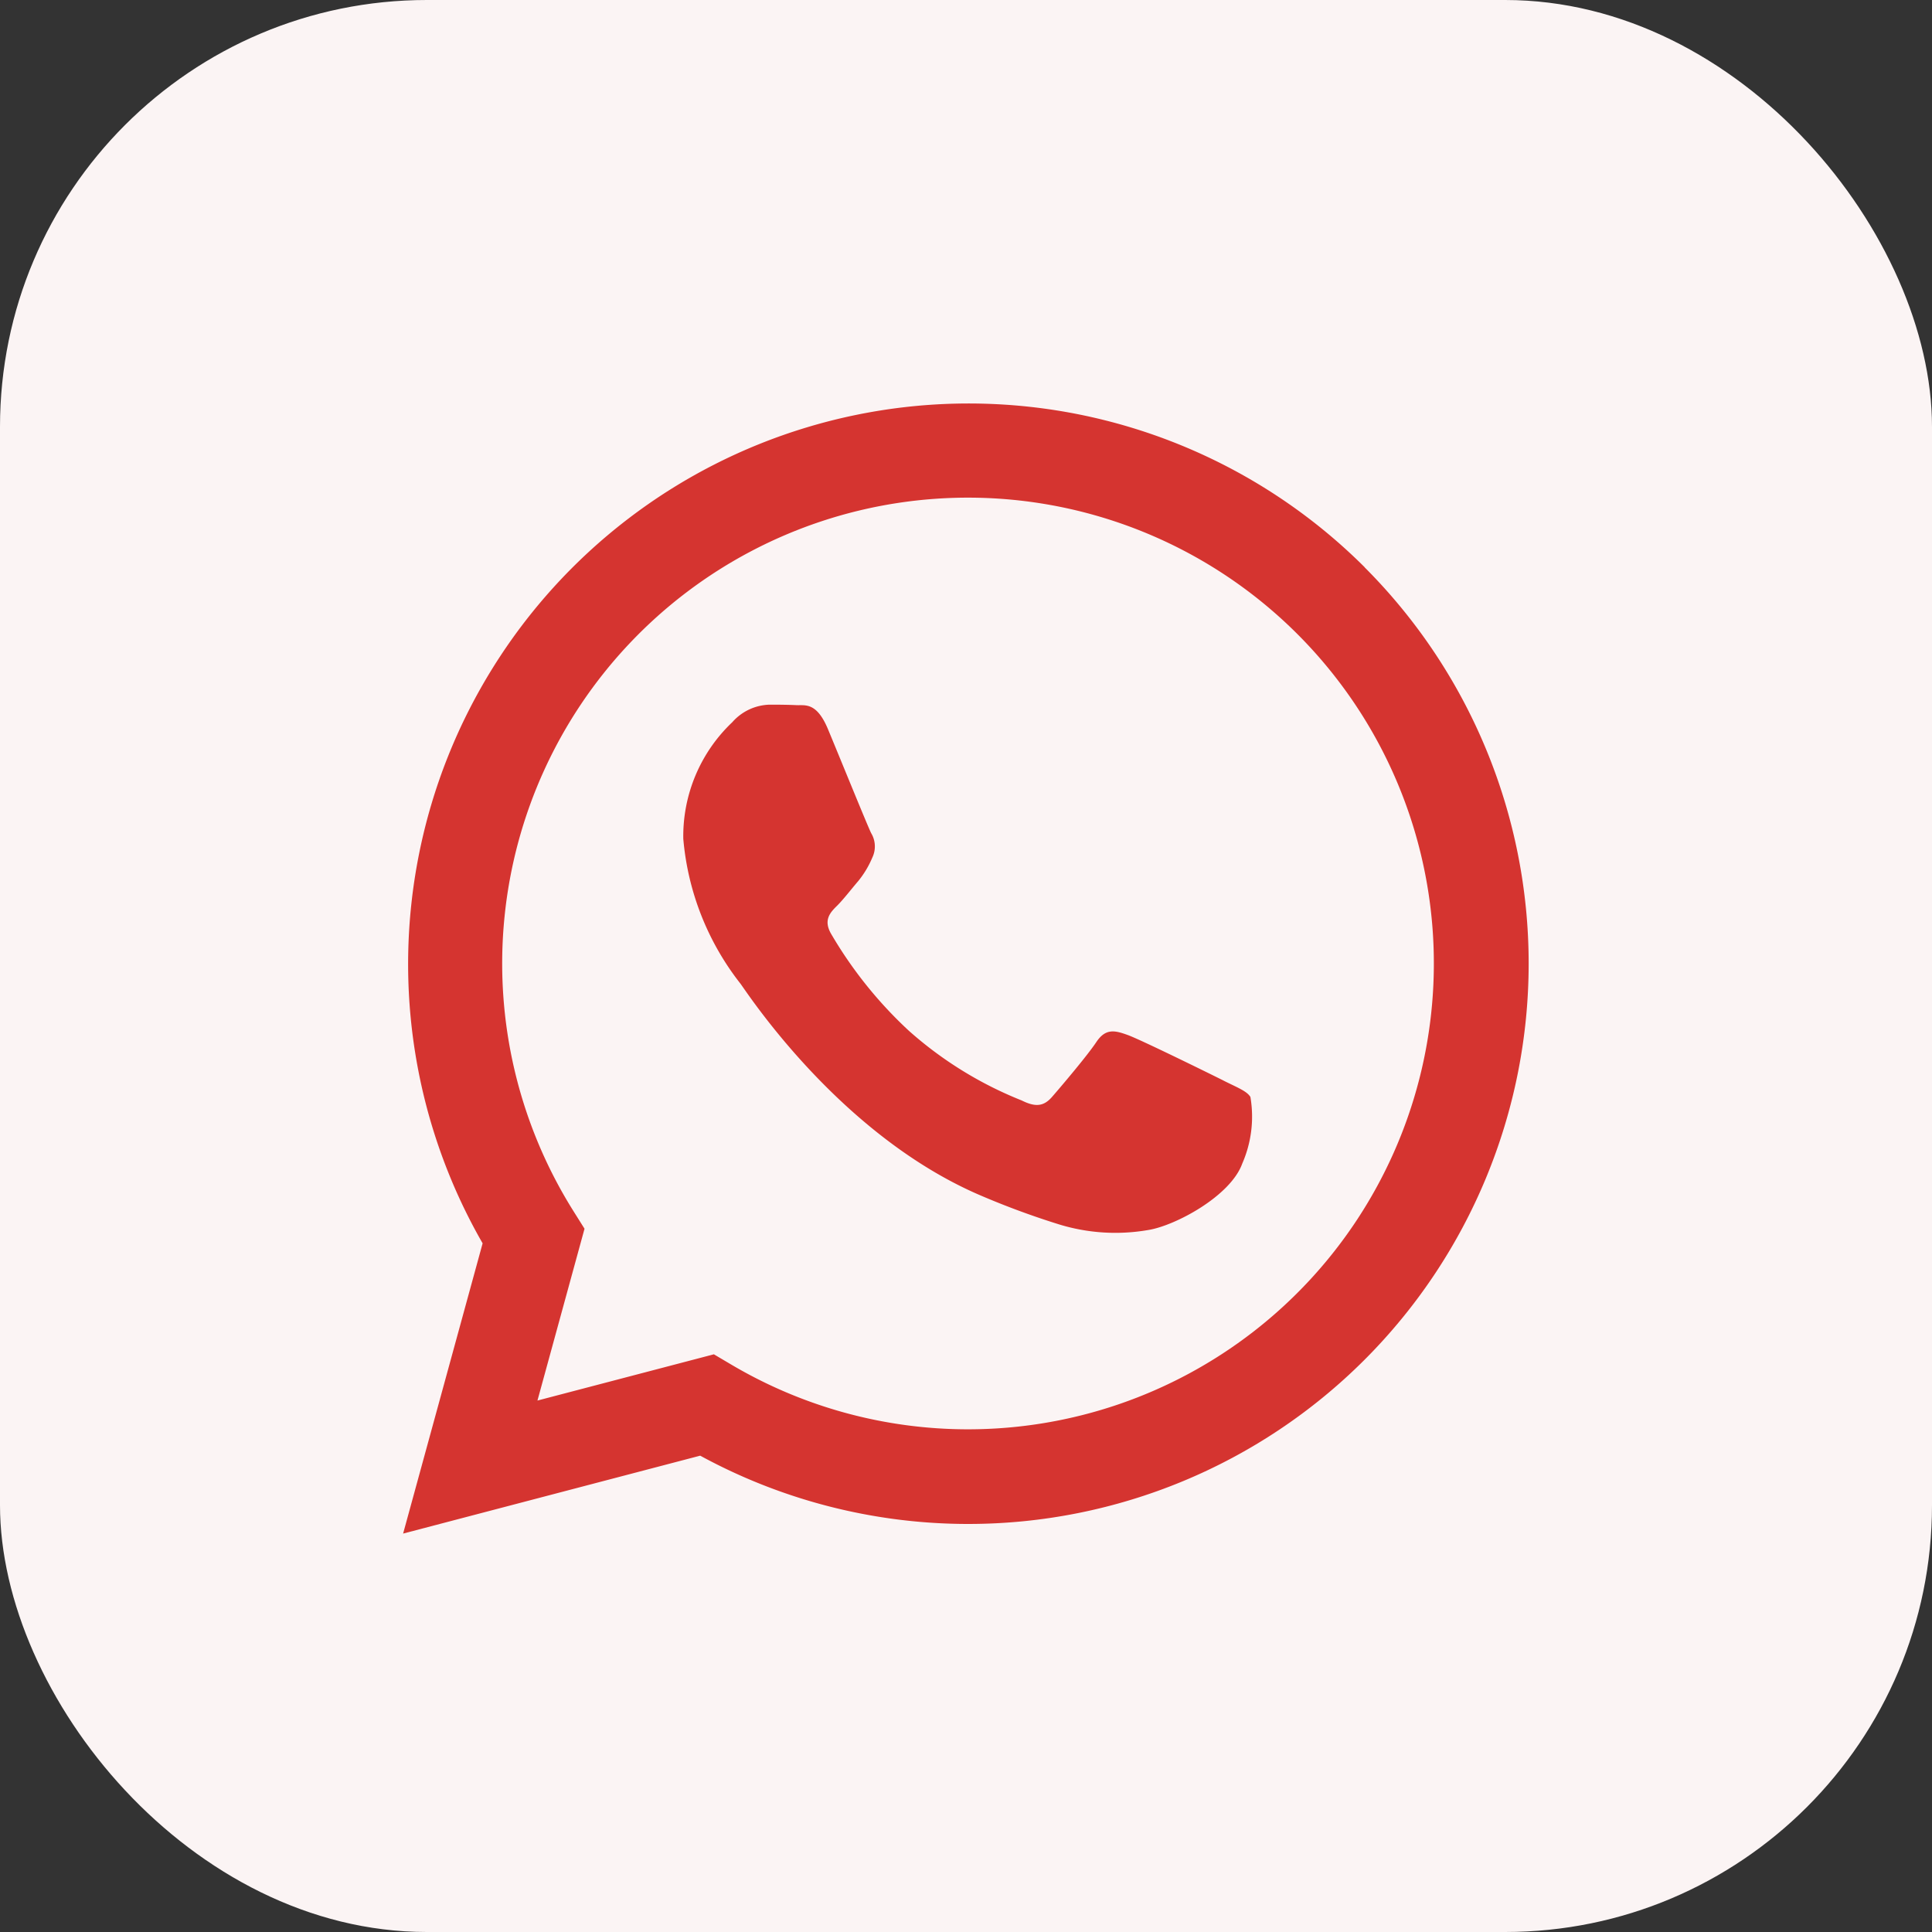 <svg xmlns="http://www.w3.org/2000/svg" width="67.893" height="67.893" viewBox="0 0 67.893 67.893">
  <rect x="0" y="0" width="67.893" height="67.893" fill="#333333" stroke="none"/>
  <g id="Group_40990" data-name="Group 40990" transform="translate(-881.923 -793.057)">
    <rect id="Rectangle_20651" data-name="Rectangle 20651" width="67.893" height="67.893" rx="15" transform="translate(881.923 793.057)" fill="#fbf4f4"/>
    <path id="whatsapp" d="M732.785,156.181a19.7,19.7,0,0,0-31,23.755l-2.794,10.2,10.44-2.738a19.686,19.686,0,0,0,9.411,2.4h.008a19.695,19.695,0,0,0,13.931-33.616m-13.931,30.29h-.007a16.348,16.348,0,0,1-8.331-2.281l-.6-.355-6.2,1.625,1.654-6.038-.389-.619a16.37,16.37,0,1,1,13.866,7.668m8.979-12.255c-.492-.246-2.911-1.436-3.363-1.6s-.779-.246-1.107.246-1.271,1.6-1.558,1.929-.574.369-1.066.123a13.433,13.433,0,0,1-3.957-2.442,14.82,14.82,0,0,1-2.737-3.408c-.287-.493-.031-.759.215-1,.221-.221.492-.575.738-.862a3.362,3.362,0,0,0,.492-.821.907.907,0,0,0-.041-.862c-.123-.246-1.107-2.668-1.517-3.652-.4-.959-.805-.83-1.107-.844-.286-.014-.615-.017-.943-.017a1.807,1.807,0,0,0-1.312.616,5.514,5.514,0,0,0-1.722,4.1,9.568,9.568,0,0,0,2.009,5.089c.246.328,3.47,5.3,8.406,7.428a28.532,28.532,0,0,0,2.806,1.036,6.742,6.742,0,0,0,3.1.195c.945-.141,2.911-1.19,3.322-2.339a4.111,4.111,0,0,0,.286-2.339c-.123-.205-.451-.328-.943-.574" transform="translate(197.098 656.813)" fill="#d53430" fill-rule="evenodd"/>
  </g>
</svg>

